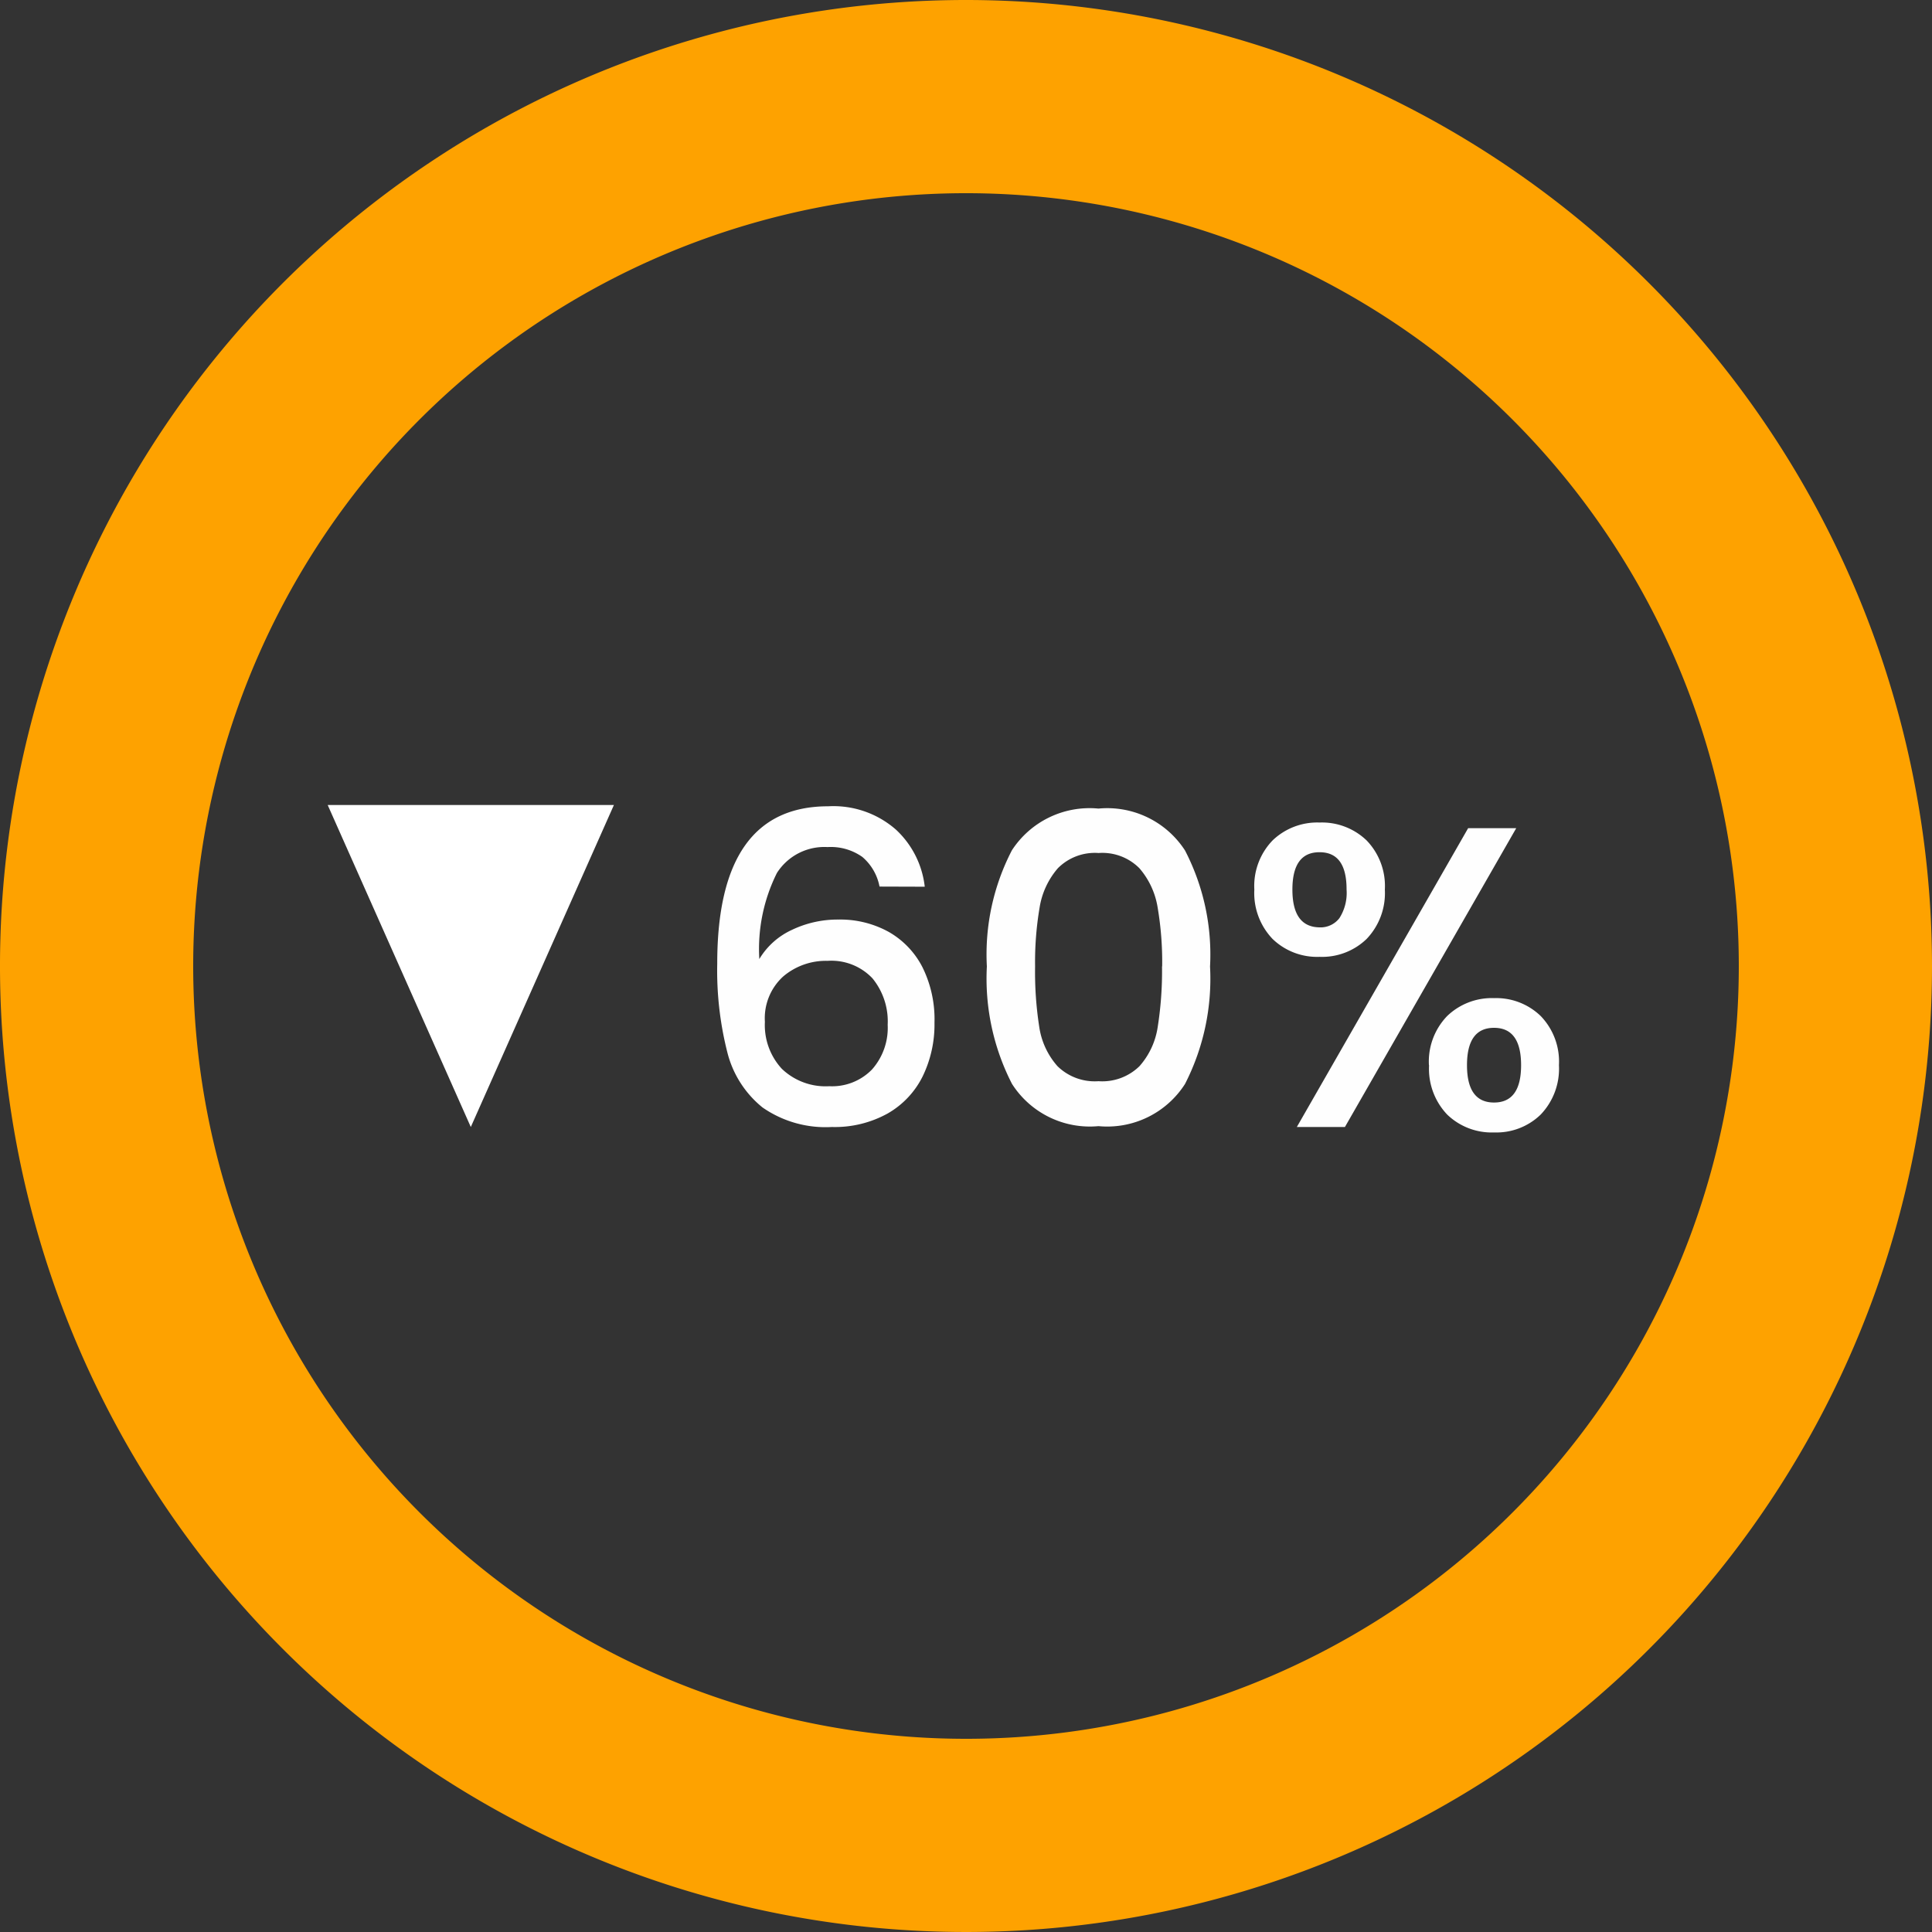 <svg xmlns="http://www.w3.org/2000/svg" width="54" height="54" viewBox="0 0 54 54"><rect x="0" y="0" width="54" height="54" fill="#333333" stroke="none"/><g id="Group_4253" data-name="Group 4253" transform="translate(-487.841 -4082.5)"><path id="Path_253" data-name="Path 253" d="M29,2A27,27,0,1,0,56,29,27.01,27.01,0,0,0,29,2Zm0,48.6A21.6,21.6,0,1,1,50.6,29,21.594,21.594,0,0,1,29,50.6Z" transform="translate(485.841 4080.5)" fill="#fea200"></path><path id="Path_36762" data-name="Path 36762" d="M5.424-6.72a1.442,1.442,0,0,0-.48-.828,1.528,1.528,0,0,0-.972-.276A1.571,1.571,0,0,0,2.556-7.1a4.756,4.756,0,0,0-.492,2.406,2.064,2.064,0,0,1,.912-.816,2.956,2.956,0,0,1,1.3-.288,2.8,2.8,0,0,1,1.4.342,2.385,2.385,0,0,1,.948.99A3.275,3.275,0,0,1,6.96-2.916a3.309,3.309,0,0,1-.33,1.5A2.447,2.447,0,0,1,5.652-.378,3.045,3.045,0,0,1,4.092,0,3.084,3.084,0,0,1,2.154-.546,2.876,2.876,0,0,1,1.17-2.088,9.274,9.274,0,0,1,.888-4.572q0-4.392,3.1-4.392a2.651,2.651,0,0,1,1.89.648,2.567,2.567,0,0,1,.81,1.6ZM3.972-4.644a1.841,1.841,0,0,0-1.242.438A1.577,1.577,0,0,0,2.22-2.94a1.8,1.8,0,0,0,.474,1.314A1.767,1.767,0,0,0,4.02-1.14a1.556,1.556,0,0,0,1.194-.468,1.753,1.753,0,0,0,.438-1.248,1.9,1.9,0,0,0-.426-1.3A1.579,1.579,0,0,0,3.972-4.644Zm4.452.156a6.318,6.318,0,0,1,.7-3.246A2.589,2.589,0,0,1,11.544-8.9a2.589,2.589,0,0,1,2.418,1.17,6.318,6.318,0,0,1,.7,3.246,6.444,6.444,0,0,1-.7,3.282A2.581,2.581,0,0,1,11.544-.024,2.581,2.581,0,0,1,9.126-1.206,6.444,6.444,0,0,1,8.424-4.488Zm4.9,0a9.1,9.1,0,0,0-.126-1.644,2.208,2.208,0,0,0-.51-1.1,1.457,1.457,0,0,0-1.14-.426,1.457,1.457,0,0,0-1.14.426,2.208,2.208,0,0,0-.51,1.1,9.1,9.1,0,0,0-.126,1.644A10.018,10.018,0,0,0,9.888-2.8a2.117,2.117,0,0,0,.51,1.1,1.488,1.488,0,0,0,1.146.42,1.488,1.488,0,0,0,1.146-.42,2.117,2.117,0,0,0,.51-1.1A10.019,10.019,0,0,0,13.32-4.488ZM15.9-6.636a1.832,1.832,0,0,1,.51-1.374,1.8,1.8,0,0,1,1.314-.5,1.8,1.8,0,0,1,1.314.5,1.832,1.832,0,0,1,.51,1.374,1.852,1.852,0,0,1-.51,1.38,1.79,1.79,0,0,1-1.314.5,1.79,1.79,0,0,1-1.314-.5A1.852,1.852,0,0,1,15.9-6.636Zm7.32-1.716L18.432,0H17.088l4.788-8.352Zm-5.5.672q-.756,0-.756,1.044t.756,1.056a.663.663,0,0,0,.558-.258,1.309,1.309,0,0,0,.2-.8Q18.48-7.68,17.724-7.68Zm3.06,5.952a1.832,1.832,0,0,1,.51-1.374,1.8,1.8,0,0,1,1.314-.5,1.786,1.786,0,0,1,1.3.5,1.832,1.832,0,0,1,.51,1.374,1.852,1.852,0,0,1-.51,1.38,1.775,1.775,0,0,1-1.3.5,1.79,1.79,0,0,1-1.314-.5A1.852,1.852,0,0,1,20.784-1.728ZM22.6-2.772q-.756,0-.756,1.044T22.6-.684q.756,0,.756-1.044T22.6-2.772Z" transform="translate(507 4114)" fill="#fefefe"></path><path id="Polygon_6" data-name="Polygon 6" d="M4,0,8,9H0Z" transform="translate(505 4114) rotate(180)" fill="#fff"></path></g></svg>